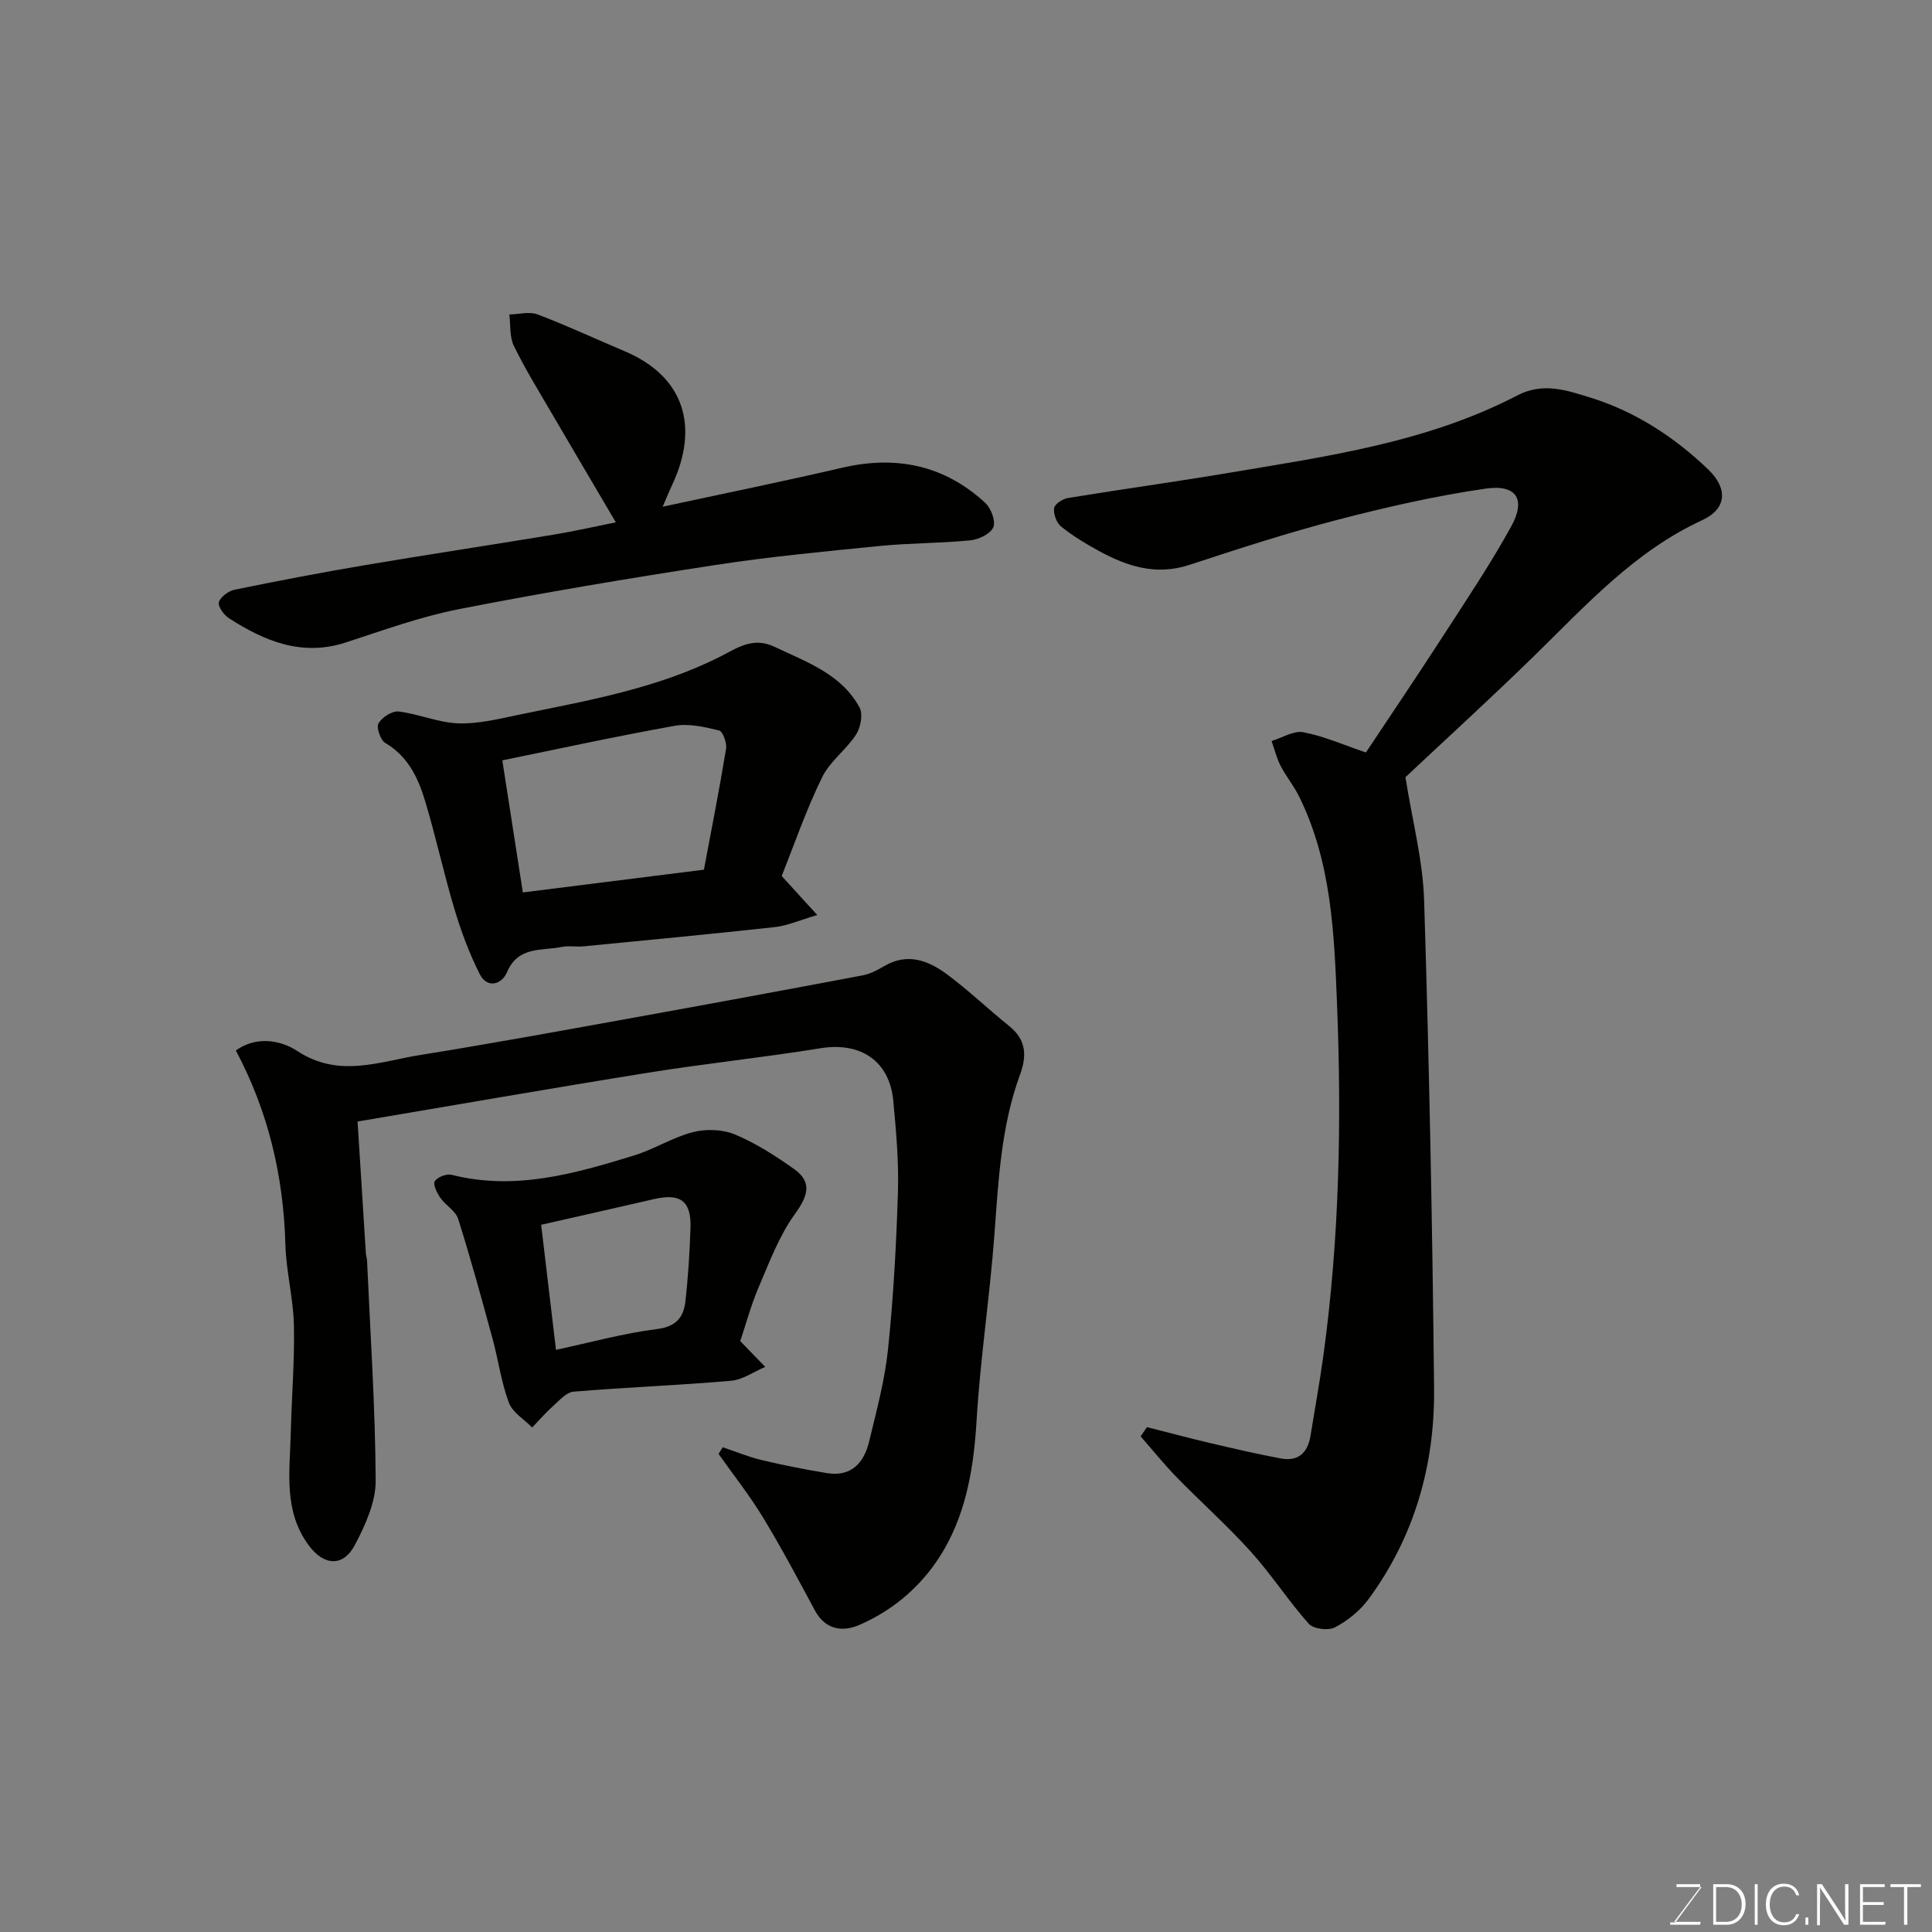 <svg enable-background="new 0 0 400 400" viewBox="0 0 400 400" xmlns="http://www.w3.org/2000/svg"><rect x="0" y="0" width="400" height="400" fill="#808080" stroke="none"/><path d="m237.46 295.47c4.32 1.09 8.63 2.25 12.96 3.27 4.9 1.15 9.81 2.3 14.76 3.22 3.61.68 5.59-1.19 6.15-4.72.88-5.47 1.88-10.93 2.64-16.42 3.34-24.19 3.81-48.54 2.85-72.86-.58-14.62-1.14-29.51-7.88-43.11-1.08-2.18-2.68-4.11-3.8-6.28-.83-1.61-1.26-3.43-1.87-5.15 2.2-.67 4.57-2.2 6.57-1.82 4.25.81 8.31 2.62 12.96 4.19 5.17-7.79 10.64-15.86 15.93-24.05 4.85-7.5 9.85-14.94 14.15-22.75 3.1-5.63 1.11-8.76-5.34-7.82-10.28 1.49-20.48 3.81-30.54 6.43-10.38 2.7-20.6 6.02-30.8 9.37-6.86 2.25-12.86.28-18.72-2.92-2.71-1.48-5.39-3.1-7.78-5.03-.95-.77-1.61-2.58-1.46-3.81.1-.83 1.77-1.92 2.87-2.1 10.96-1.8 21.97-3.31 32.92-5.15 20.55-3.46 41.32-6.31 60.13-16.1 5.37-2.79 10.34-1.01 15.02.43 9.3 2.86 17.44 8.15 24.49 14.91 4.09 3.92 3.88 8.14-1.25 10.5-14.04 6.47-24.08 17.64-34.8 28.11-8.98 8.77-18.27 17.24-26.64 25.1 1.4 8.89 3.61 17.17 3.87 25.51 1.05 33.67 1.72 67.37 2.06 101.05.16 15.86-4.06 30.72-13.61 43.67-1.75 2.37-4.3 4.41-6.92 5.79-1.37.72-4.45.34-5.41-.74-4.24-4.76-7.72-10.19-11.99-14.92-4.84-5.38-10.28-10.21-15.34-15.4-2.63-2.69-4.99-5.64-7.48-8.48.43-.63.87-1.27 1.3-1.92z" fill="#010100"/><path d="m149.63 299.64c2.71.9 5.36 2.01 8.13 2.67 4.41 1.05 8.88 1.92 13.36 2.67 5.11.86 7.76-2.09 8.83-6.55 1.52-6.32 3.24-12.67 3.91-19.11 1.12-10.82 1.72-21.71 2.05-32.59.19-6.25-.38-12.55-.96-18.8-.78-8.31-6.8-12.25-15.09-10.9-11.78 1.91-23.68 3.14-35.46 5.03-20.1 3.22-40.15 6.73-60.37 10.14.62 9.94 1.17 18.62 1.72 27.3.03.49.22.97.24 1.46.68 15.2 1.71 30.4 1.79 45.61.02 4.43-2.13 9.16-4.27 13.24-2.45 4.69-6.45 4.36-9.55.19-5.35-7.18-3.94-15.34-3.76-23.33.18-7.44.81-14.89.65-22.33-.12-5.55-1.6-11.06-1.76-16.61-.39-14.12-3.48-27.48-10.26-40.24 4.39-3.16 9.52-2 12.64.06 8.69 5.75 17.12 2.21 25.62.86 14.18-2.27 28.3-4.86 42.43-7.41 16.37-2.95 32.72-5.97 49.06-9.06 1.56-.29 3.09-1.09 4.48-1.91 4.8-2.84 9.13-1.18 12.99 1.68 4.48 3.32 8.53 7.22 12.88 10.71 3.54 2.84 3.71 6.12 2.24 10.12-3.88 10.59-4.45 21.72-5.27 32.85-.95 12.93-2.94 25.79-3.71 38.72-.56 9.31-1.99 18.33-6.55 26.39-4.03 7.11-10.12 12.63-17.71 15.92-3.49 1.51-7.05 1.04-9.23-3.02-3.47-6.48-6.93-12.97-10.74-19.25-2.77-4.56-6.11-8.77-9.19-13.14.28-.46.57-.92.86-1.37z" fill="#010100"/><path d="m161.84 181.37c2.48 2.72 4.39 4.81 7.37 8.08-3.76 1.1-6.2 2.21-8.74 2.49-13.21 1.45-26.44 2.7-39.66 3.99-1.49.14-3.04-.17-4.48.12-4.17.85-9.07-.23-11.39 5.29-1.03 2.44-4.06 3.46-5.64.3-2.14-4.27-3.84-8.82-5.21-13.41-2.24-7.47-3.87-15.11-6.13-22.57-1.43-4.71-3.55-9.11-8.19-11.84-1-.59-1.9-3.19-1.41-4.04.72-1.26 2.83-2.63 4.17-2.47 4.16.5 8.22 2.31 12.36 2.45 4.16.14 8.4-.92 12.54-1.78 14.17-2.93 28.5-5.39 41.61-12 3.62-1.83 6.83-4.21 11.36-2.05 6.65 3.17 13.81 5.62 17.57 12.57.74 1.38.21 4.13-.74 5.6-2.04 3.14-5.42 5.53-7.02 8.83-3.28 6.68-5.71 13.77-8.37 20.44zm-53.59 3.4c12.7-1.6 25.01-3.14 37.49-4.71 1.5-8.02 3.18-16.49 4.58-25.01.2-1.22-.66-3.62-1.44-3.81-2.98-.73-6.25-1.49-9.18-.97-12.14 2.17-24.2 4.81-35.7 7.15 1.42 9.13 2.84 18.27 4.25 27.35z" fill="#010100"/><path d="m127.5 108.14c-4.48-7.61-8.86-15.02-13.2-22.45-2.71-4.65-5.55-9.24-7.9-14.06-.92-1.88-.67-4.33-.95-6.52 1.96-.04 4.15-.66 5.85-.01 6.08 2.3 11.99 5.07 17.99 7.6 12.42 5.23 15.53 15.66 9.86 27.72-.63 1.34-1.18 2.71-1.95 4.49 12.56-2.71 24.9-5.22 37.16-8.07 11.19-2.6 21.15-.55 29.62 7.27 1.2 1.11 2.21 3.8 1.68 5.05-.59 1.37-3.02 2.54-4.76 2.71-6.23.62-12.54.55-18.77 1.17-11.41 1.13-22.84 2.22-34.16 3.96-17.72 2.72-35.42 5.68-53.02 9.13-7.94 1.56-15.65 4.38-23.37 6.89-9.09 2.95-16.79-.28-24.18-5.02-1.05-.67-2.33-2.46-2.08-3.32.32-1.1 1.97-2.32 3.23-2.58 8.93-1.83 17.89-3.55 26.88-5.07 13.03-2.21 26.11-4.17 39.15-6.33 4.64-.77 9.24-1.82 12.92-2.56z" fill="#010100"/><path d="m153.26 277.66c2.02 2.09 3.59 3.71 5.17 5.34-2.37 1-4.67 2.67-7.11 2.88-10.84.94-21.72 1.34-32.57 2.25-1.52.13-2.99 1.87-4.32 3.05-1.51 1.35-2.84 2.91-4.25 4.37-1.66-1.7-4.08-3.12-4.83-5.15-1.58-4.24-2.17-8.84-3.37-13.23-2.26-8.3-4.53-16.6-7.12-24.8-.53-1.68-2.61-2.81-3.7-4.39-.69-.99-1.56-2.76-1.14-3.42.55-.87 2.44-1.59 3.48-1.33 13.11 3.33 25.47-.22 37.76-4 4.18-1.28 8.02-3.77 12.24-4.84 2.71-.69 6.14-.57 8.69.5 4.31 1.81 8.37 4.41 12.21 7.14 3.83 2.72 2.9 5.56.13 9.39-3.25 4.5-5.26 9.96-7.48 15.14-1.58 3.71-2.63 7.66-3.79 11.1zm-38.15 1.81c7.22-1.54 14-3.44 20.91-4.3 3.99-.49 5.51-2.46 5.88-5.72.58-5.06.89-10.16 1.06-15.26.18-5.52-2.1-7.19-7.51-5.94-7.73 1.78-15.48 3.53-23.41 5.33 1.03 8.63 2.04 17.19 3.07 25.89z" fill="#010100"/><g fill="#fbfcfa"><path d="m346.9 398 5.4-7.3h-5.2v-.6h4.9v.6l-5.4 7.2h5.5l-.1.6h-6.2v-.5z"/><path d="m354.7 390.1h2.8c2.3 0 3.9 1.6 3.9 4.1s-1.6 4.3-3.9 4.3h-2.8zm.6 7.8h2c2.2 0 3.3-1.6 3.3-3.6 0-1.8-1-3.6-3.3-3.6h-2z"/><path d="m363.9 390.1v8.4h-.6v-8.4z"/><path d="m372.5 396.3c-.4 1.3-1.4 2.3-3.2 2.3-2.4 0-3.7-1.9-3.7-4.3 0-2.3 1.2-4.3 3.7-4.3 1.8 0 2.9 1 3.2 2.4h-.6c-.4-1.1-1.1-1.8-2.5-1.8-2.1 0-3 1.9-3 3.7s.9 3.7 3 3.7c1.4 0 2.1-.7 2.5-1.7z"/><path d="m373.8 398.5v-1.5h.6v1.5z"/><path d="m376.2 398.5v-8.4h1c1.3 2 4.4 6.6 4.9 7.6-.1-1.2-.1-2.4-.1-3.8v-3.8h.7v8.4h-.9c-1.2-1.9-4.4-6.8-5-7.7.1 1.1 0 2.3 0 3.9v3.9h-.6z"/><path d="m390 394.4h-4.3v3.5h4.7l-.1.6h-5.2v-8.4h5.1v.6h-4.5v3.1h4.3z"/><path d="m394.2 390.7h-2.8v-.6h6.3v.6h-2.8v7.8h-.7z"/></g></svg>
